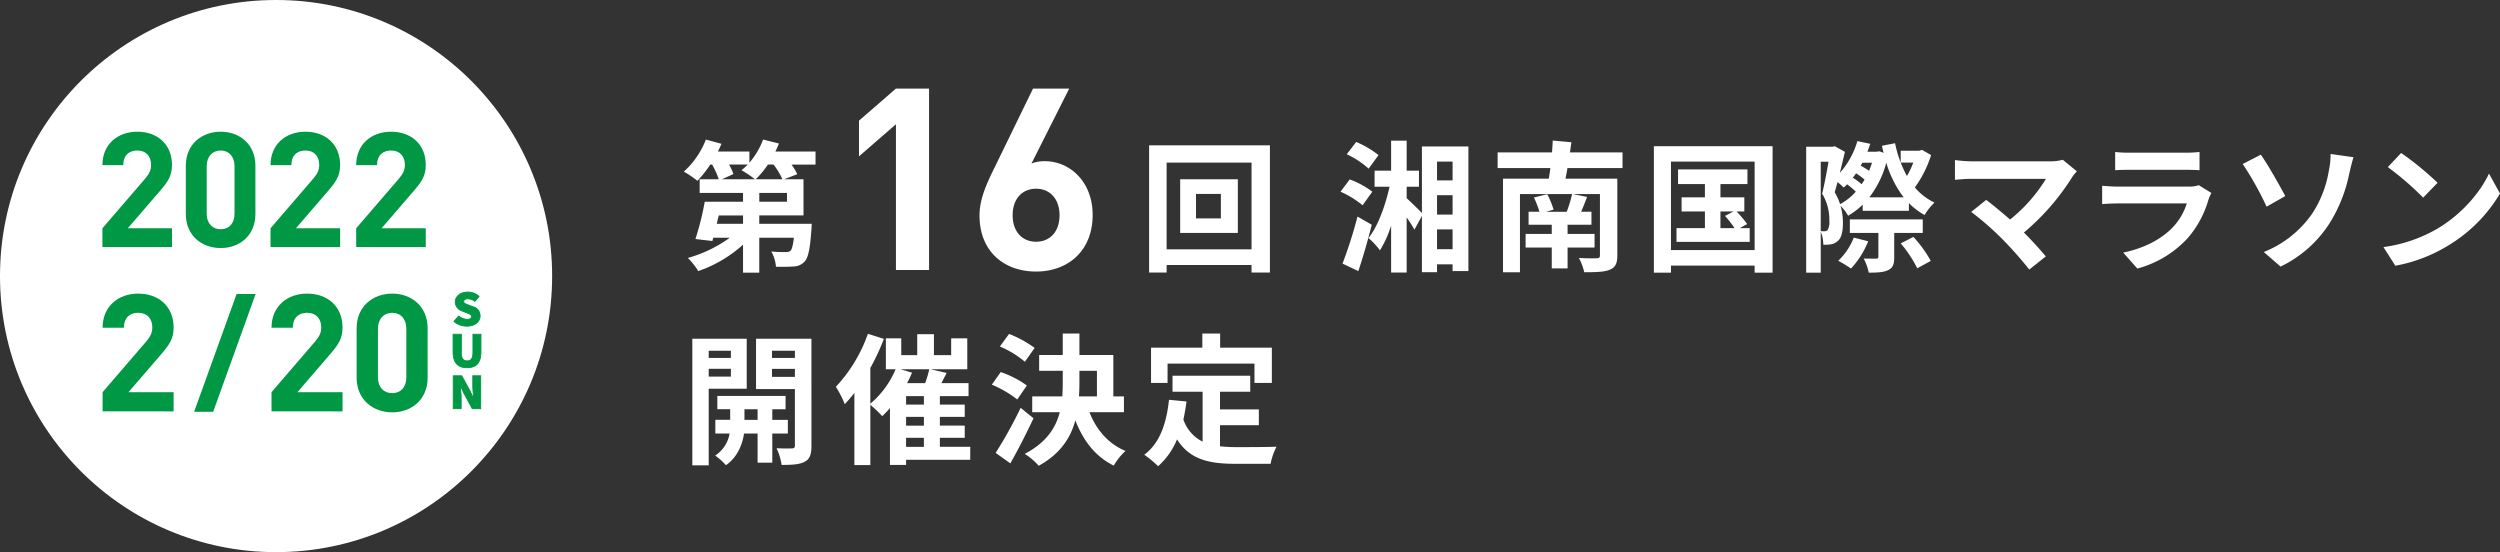 <svg xmlns="http://www.w3.org/2000/svg" width="821.8" height="181.49" viewBox="0 0 821.8 181.49"><rect x="0" y="0" width="821.8" height="181.49" fill="#333333" stroke="none"/><circle cx="90.75" cy="90.75" r="90.75" fill="#fff"/><path fill="#009845" d="M33.663 81.224v-6.18l14.05-16.324c1.374-1.637 1.956-2.8 1.956-4.543 0-2.8-1.639-4.7-4.543-4.7-2.272 0-4.6 1.162-4.6 4.807h-6.863c0-6.867 5.017-10.988 11.463-10.988 6.656 0 11.41 4.173 11.41 10.935 0 3.645-1.426 5.6-4.016 8.611l-10.512 12.2h14.528v6.18zm38.882.317c-6.126 0-11.462-4.015-11.462-11.2V54.494c0-7.184 5.336-11.2 11.462-11.2s11.411 4.015 11.411 11.2v15.848c0 7.184-5.284 11.199-11.411 11.199zM77.088 54.6c0-3.17-1.849-5.124-4.543-5.124S67.95 51.43 67.95 54.6v15.689c0 3.17 1.9 5.071 4.595 5.071s4.543-1.9 4.543-5.071zm11.838 26.624v-6.18l14.051-16.324c1.373-1.637 1.955-2.8 1.955-4.543 0-2.8-1.638-4.7-4.543-4.7-2.271 0-4.595 1.162-4.595 4.807h-6.868c0-6.867 5.018-10.988 11.463-10.988 6.656 0 11.41 4.173 11.41 10.935 0 3.645-1.425 5.6-4.015 8.611l-10.512 12.2H111.8v6.18zm28.161 0v-6.18l14.05-16.324c1.373-1.637 1.955-2.8 1.955-4.543 0-2.8-1.638-4.7-4.543-4.7-2.271 0-4.6 1.162-4.6 4.807h-6.867c0-6.867 5.017-10.988 11.462-10.988 6.657 0 11.411 4.173 11.411 10.935 0 3.645-1.426 5.6-4.016 8.611l-10.512 12.2h14.533v6.18zm-83.362 54v-6.307l14.34-16.658c1.4-1.671 2-2.858 2-4.636 0-2.858-1.672-4.8-4.637-4.8-2.318 0-4.691 1.186-4.691 4.906h-7.012c0-7.009 5.121-11.214 11.7-11.214 6.793 0 11.645 4.259 11.645 11.159 0 3.72-1.457 5.715-4.1 8.788l-10.727 12.455h14.826v6.307zm55.528 0v-6.307l14.339-16.658c1.4-1.671 2-2.858 2-4.636 0-2.858-1.671-4.8-4.636-4.8-2.319 0-4.692 1.186-4.692 4.906h-7.011c0-7.009 5.121-11.214 11.7-11.214 6.793 0 11.644 4.259 11.644 11.159 0 3.72-1.457 5.715-4.1 8.788L97.77 128.917h14.83v6.307zm39.677.323c-6.252 0-11.7-4.1-11.7-11.428v-16.173c0-7.332 5.445-11.429 11.7-11.429s11.645 4.1 11.645 11.429v16.173c0 7.332-5.391 11.428-11.645 11.428zm4.637-27.493c0-3.235-1.887-5.229-4.637-5.229s-4.689 1.994-4.689 5.229v16.011c0 3.234 1.941 5.175 4.689 5.175s4.637-1.941 4.637-5.175z"/><path fill="#009845" stroke="#009845" stroke-miterlimit="10" stroke-width=".3" d="M149.224 105.663l1.543-1.784a4.73 4.73 0 0 0 2.765 1.1c1.008 0 1.481-.363 1.481-.943 0-.624-.626-.827-1.6-1.219l-1.451-.58a3.189 3.189 0 0 1-2.307-2.961c0-1.814 1.711-3.265 4.124-3.265a5.436 5.436 0 0 1 3.7 1.423l-1.359 1.625a3.812 3.812 0 0 0-2.337-.827c-.84 0-1.359.319-1.359.9 0 .595.717.828 1.725 1.2l1.421.537a3 3 0 0 1 2.245 2.96c0 1.8-1.589 3.381-4.338 3.381a6.556 6.556 0 0 1-4.253-1.547zm-.29 9.925v-5.718h2.719v5.993c0 2.046.641 2.772 1.893 2.772s1.925-.726 1.925-2.772v-5.993h2.629v5.718c0 3.642-1.527 5.282-4.552 5.282s-4.614-1.64-4.614-5.282zm.053 7.936h2.78l2.825 5.166 1.116 2.4h.076a32.36 32.36 0 0 1-.366-3.991v-3.57h2.6v10.8h-2.78l-2.811-5.209-1.115-2.365h-.076c.122 1.2.352 2.684.352 3.99v3.584h-2.6z"/><path fill="#009845" d="M77.78 96.65l-13.97 38.72h6.26l13.96-38.72h-6.25z"/><path fill="#fff" d="M268.08 54.1h-7.9a20.319 20.319 0 0 1 1.905 3.158l-4.32 1.672h6.363v11.887h-14.535v2.741h17.233s-.047 1.3-.093 1.95c-.465 6.225-1.022 9.2-2.23 10.451a4.947 4.947 0 0 1-3.53 1.626 56.462 56.462 0 0 1-5.9.093 12.2 12.2 0 0 0-1.533-5.017 38.144 38.144 0 0 0 4.737.186 2.136 2.136 0 0 0 1.579-.418c.465-.465.79-1.719 1.115-4.273h-11.38v11.472h-5.34v-9.2a42.591 42.591 0 0 1-14.725 8.685 21.936 21.936 0 0 0-3.437-4.319 43.2 43.2 0 0 0 13.795-6.642h-5.434l-.28 1.068-5.573-.65a91.051 91.051 0 0 0 3.066-12.262h12.588v-2.88h-14.26v-4.502h6.27a25.311 25.311 0 0 0-2.183-4.83h-.6a37.69 37.69 0 0 1-4.226 5.342 34.145 34.145 0 0 0-4.459-3.02 27.637 27.637 0 0 0 7.246-10.543l5.108 1.393c-.324.836-.743 1.718-1.161 2.554h10.358v3.67a25.19 25.19 0 0 0 4.5-7.617l5.2 1.3c-.325.883-.743 1.765-1.161 2.647h13.197zm-23.827 16.717h-7.99l-.65 2.741h8.64zm-4.6-16.721a19.752 19.752 0 0 1 1.439 3.112l-3.761 1.718h10.822a33.348 33.348 0 0 0-4.413-2.972 18.925 18.925 0 0 0 2.044-1.858zm17.557 4.83a25.714 25.714 0 0 0-2.926-4.83h-1.859a30.666 30.666 0 0 1-3.994 4.83zm1.486 4.506h-9.1v2.88h9.1zm35.818 25.327V40.843L282.367 51.4V39.67l12.147-10.555H305.4v59.644zm46.072.503c-10.556 0-18.6-6.618-18.6-18.429 0-5.446 2.345-10.472 5.025-15.917l12.567-25.8h11.894l-12.4 24.628a11.8 11.8 0 0 1 4.439-.754c8.042 0 15.665 6.619 15.665 17.676.006 11.727-8.036 18.596-18.59 18.596zm0-27.225c-4.44 0-7.708 3.183-7.708 8.712s3.268 8.712 7.708 8.712 7.707-3.184 7.707-8.712c0-5.278-3.1-8.712-7.707-8.712zm76.86-14.258v41.8h-6.038V87.12h-27.915v2.462h-5.76v-41.8zm-6.038 34.185V53.445h-27.915v28.519zM406.9 58.926v17.65h-18.95v-17.65zm-5.573 4.831h-8.175v8.035h8.175zm46.578 3.716a31.224 31.224 0 0 0-7.246-4.459l3.019-4.041a28.652 28.652 0 0 1 7.432 4.041zm3.019 6.409a210.545 210.545 0 0 1-4.413 15.235l-5.2-2.462a146.9 146.9 0 0 0 4.924-15.466zm-1.024-18.44a28.884 28.884 0 0 0-7.2-4.737l3.112-4.041a31.577 31.577 0 0 1 7.339 4.32zm32.792-7.291v40.966h-5.2v-2.229h-5.11v2.6h-4.97V70.956l-2.461 4.552a44.909 44.909 0 0 0-2.555-4.041v18.115h-5.109V74.161a35.006 35.006 0 0 1-3.67 8.129 24.04 24.04 0 0 0-3.762-4.041c3.019-3.763 5.435-10.312 6.921-16.861h-4.924v-5.295h5.435v-9.847h5.113v9.847h4.041v5.295H462.4v3.763c1.625 1.486 3.994 3.808 5.016 4.876V48.151zm-10.309 4.969v6.18h5.11v-6.18zm5.11 11.055h-5.11v6.363h5.11zm0 17.743v-6.5h-5.11v6.5zm37.754-26.661c-.186 1.254-.418 2.369-.65 3.483h17.046v25.222c0 2.693-.65 3.948-2.555 4.737-1.857.743-4.6.79-8.314.79a17.943 17.943 0 0 0-1.765-4.691c2.23.139 5.156.139 5.853.093.836 0 1.068-.233 1.068-.976V63.8h-8.872l4.646.93c-.651 1.718-1.3 3.39-1.951 4.876h3.39v4.273h-7.849V76.9h8.871v4.46h-8.871v6.875h-5.2V81.36H501.5V76.9h8.592v-3.018h-7.617v-4.273h3.576a34.664 34.664 0 0 0-1.811-4.691l4.366-1.068a27.844 27.844 0 0 1 2.09 5.063l-2.461.7h6.781a43.079 43.079 0 0 0 1.764-5.813h-17.139v25.689h-5.574V58.74h15.049c.185-1.114.372-2.229.511-3.483H492.3V50.1h17.882c.093-1.393.186-2.694.233-3.9l6.13.557c-.138 1.068-.325 2.229-.463 3.344h17.278v5.156zm67.434-7.199v41.57h-5.9v-2.322h-27.5v2.322h-5.621v-41.57zm-5.9 34.138V53.12h-27.5V82.2zM575.157 75v4.5H551.1V75h9.336v-5.48h-7.663v-4.648h7.663v-4.367h-8.824v-4.83h22.806v4.83h-8.872v4.367h7.849v4.645h-2.554a35.7 35.7 0 0 1 3.484 4.134L571.905 75zm-9.615 0h4.645a35.487 35.487 0 0 0-3.159-4.041l2.834-1.439h-4.32zm69.246-24.016a36.831 36.831 0 0 1-5.342 10.636 19.258 19.258 0 0 0 6.456 4.97 18.8 18.8 0 0 0-3.251 4.088 22.513 22.513 0 0 1-5.156-3.9v2.508h-15.188v-2a25.45 25.45 0 0 1-4.784 3.623 17.755 17.755 0 0 0-2.509-3.3 19.858 19.858 0 0 1 .79 5.713c0 3.019-.557 5.063-1.811 5.992a4.28 4.28 0 0 1-2.277 1.022 12.612 12.612 0 0 1-2.368.093 11.074 11.074 0 0 0-.837-4.274v13.47h-4.784V48.243h8.687l.7-.185 3.345 1.858c-.512 2.136-1.069 4.551-1.673 6.92a26.715 26.715 0 0 0 5.76-10.451l4.226.883a24.173 24.173 0 0 1-.929 2.6h3.066l.836-.139 1.44.51c-.232-.743-.372-1.532-.557-2.322l4.319-.836a38.519 38.519 0 0 0 3.9 10.776 27.484 27.484 0 0 0 2.09-4.413H624.8v-3.9h6.131l.883-.279zm-36.277 24.989a12.32 12.32 0 0 0 1.255.046 1.441 1.441 0 0 0 1.022-.418 5.332 5.332 0 0 0 .557-2.972 16.568 16.568 0 0 0-2.369-8.965c.743-2.972 1.533-7.246 2.09-10.5h-2.555zm11.52-12.959A24.9 24.9 0 0 0 607.2 60.6c-.418.371-.79.743-1.161 1.068a16.355 16.355 0 0 0-2-1.811c-.326 1.207-.65 2.322-.929 3.343a20.428 20.428 0 0 1 1.766 3.9 18.53 18.53 0 0 0 5.155-4.086zm4.087 16.3a28.741 28.741 0 0 1-5.666 8.964 42.022 42.022 0 0 0-4.181-2.554 21.369 21.369 0 0 0 5.109-7.618zm8.547-2.741v7.943c0 2.322-.418 3.53-2 4.273-1.534.743-3.578.836-6.364.836a17.848 17.848 0 0 0-1.673-4.644c1.719.046 3.578.046 4.088.046.558-.046.743-.139.743-.6v-7.85h-9.379v-4.46h23.967v4.459zm-9.754-17.557a24.192 24.192 0 0 0-2.787-2.043 16.656 16.656 0 0 1-1.069 1.439 21.184 21.184 0 0 1 2.88 2.137 10.723 10.723 0 0 0 .976-1.53zm-.7-5.527l-.556.975a30.764 30.764 0 0 1 2.74 1.673q.557-1.325.976-2.648zm13.564 11.38a35.381 35.381 0 0 1-5.714-11.38 32.189 32.189 0 0 1-5.573 11.38zm3.2 13a40.935 40.935 0 0 1 5.714 7.9l-4.459 2.416a39.534 39.534 0 0 0-5.435-8.175zm53.739-21.544a12.693 12.693 0 0 0-1.579 1.951A77.371 77.371 0 0 1 665.3 76.437c2.648 2.648 5.388 5.667 7.2 7.85l-5.435 4.32a128.516 128.516 0 0 0-8.871-10.033 98.7 98.7 0 0 0-10.219-8.918l4.924-3.948c1.858 1.393 4.924 3.9 7.85 6.456a51.553 51.553 0 0 0 11.8-13.377h-24.578c-1.857 0-4.366.232-5.341.325v-6.5a44.54 44.54 0 0 0 5.341.418h25.78a15.016 15.016 0 0 0 4.319-.51zm44.212 7.107a17.094 17.094 0 0 0-.882 1.951 33.4 33.4 0 0 1-6.874 12.866 34.783 34.783 0 0 1-16.583 10.032l-4.645-5.248c7.014-1.44 12.588-4.506 16.118-8.129a20.147 20.147 0 0 0 4.784-8.035H696.41c-1.115 0-3.438.046-5.388.232v-6.038c1.95.186 3.947.279 5.388.279h22.99a9.79 9.79 0 0 0 3.391-.465zM695.3 49.962a39.109 39.109 0 0 0 4.831.232h17.882a43.743 43.743 0 0 0 5.016-.232v5.992c-1.254-.093-3.437-.139-5.109-.139h-17.794c-1.487 0-3.484.046-4.831.139zm47.873.882c2.324 3.252 6.318 10.358 8.037 13.61l-6.131 3.483a105.029 105.029 0 0 0-7.851-14.027zm16.862 19.416a36.265 36.265 0 0 0 5.48-14.027 25.9 25.9 0 0 0 .6-5.621l7.524 1.069c-.556 1.764-1.068 4.041-1.392 5.387a48.844 48.844 0 0 1-6.457 16.3 39.322 39.322 0 0 1-16.118 14.259l-5.527-4.784a35.2 35.2 0 0 0 15.89-12.583zm41.24 4.877c7.895-4.692 13.98-11.8 16.906-18.069l3.623 6.549A49.373 49.373 0 0 1 804.619 80.8a50.32 50.32 0 0 1-17.232 6.55l-3.9-6.132a47.881 47.881 0 0 0 17.788-6.081zm0-15.049l-4.738 4.876a96.548 96.548 0 0 0-11.612-10.032l4.367-4.645a97.552 97.552 0 0 1 11.983 9.801zm-568.31 67.703v25.175h-5.387v-41.617h17.882v16.442zm0-12.495v2.369h7.292V115.3zm7.292 8.5v-2.554h-7.292v2.558zm13.61 18.719v9.568h-4.831v-9.568h-4.459c-.464 3.205-2 7.71-5.946 10.4a20.85 20.85 0 0 0-3.529-3.158 10.879 10.879 0 0 0 4.737-7.246h-4.691v-4.506h4.877v-3.483H235.8v-4.362h22.435v4.366h-4.366v3.483h5.109v4.506zm-4.831-4.506v-3.483h-4.32v3.483zm17.7 8.5c0 2.834-.511 4.367-2.184 5.249-1.671.929-4.087 1.068-7.617 1.068a19.629 19.629 0 0 0-1.672-5.481c2.09.094 4.367.094 5.063.047.743 0 .975-.279.975-.929v-18.579h-12.776v-16.535h18.208zM253.774 115.3v2.369h7.526V115.3zm7.524 8.593v-2.647h-7.524v2.647zm57.634 27.261h-21.088v1.672h-5.3v-18.672A34.938 34.938 0 0 1 290 136.8a37.406 37.406 0 0 0-3.9-3.716v19.787h-5.249v-23.733a42.621 42.621 0 0 1-3.158 3.716 35.007 35.007 0 0 0-2.926-5.713 49.363 49.363 0 0 0 10.533-17.418l5.249 1.672a74.011 74.011 0 0 1-4.459 9.568v11.751a30 30 0 0 0 8.315-11.333H291.2v-10.172h5.062v5.527h5.249v-6.874H307v6.874h5.667v-5.527h5.3v10.172H305.88l5.3 1.208-1.718 3.344h8.918v4.273h-9.429v2.787h8.175v4.041h-8.175v2.88h8.175v3.994h-8.175v2.973h9.986zM299.8 122.5a32.974 32.974 0 0 1-1.625 3.437h5.945a35.071 35.071 0 0 0 1.347-4.552h-9.429zm3.9 7.71h-5.853v2.787h5.853zm0 6.828h-5.853v2.88h5.853zm-5.853 9.847h5.853v-2.973h-5.853zm36.544-15.564a36.065 36.065 0 0 0-8.361-4.877l2.927-4.134a32.412 32.412 0 0 1 8.592 4.413zm5.341 6.178c-2.322 4.923-5.016 10.265-7.617 14.817l-4.83-3.438a139.836 139.836 0 0 0 8.22-14.816zM336.9 118.92a31.884 31.884 0 0 0-8.221-5.017l3.019-4.134a36.772 36.772 0 0 1 8.407 4.6zm21.226 16.58c2.229 5.713 6.177 10.4 11.844 12.727a20.542 20.542 0 0 0-3.855 4.831c-6.038-2.973-9.987-8.129-12.634-14.864-1.533 5.713-4.924 11.008-12.03 14.91a21.057 21.057 0 0 0-4.6-3.9c7.061-3.716 10.173-8.5 11.52-13.7h-9.058v-5.2h9.894q.138-2.3.139-4.6v-3.809h-7.756v-5.2h7.757v-7.06h5.481v7.06h11.147V130.3h3.484v5.2zm-3.3-9.754a73.6 73.6 0 0 1-.14 4.552h5.9v-8.407h-5.759zm46.211 20.954a47.923 47.923 0 0 0 5.3.279c2.507 0 10.171 0 13.284-.139a20.615 20.615 0 0 0-1.951 5.62h-11.618c-8.592 0-14.956-1.394-19.135-8.036a23.72 23.72 0 0 1-6.225 8.825 33.823 33.823 0 0 0-4.552-3.762c5.017-3.716 7.292-10.125 8.128-18.068l5.76.557c-.278 2.091-.6 4.041-1.022 5.9a12.5 12.5 0 0 0 6.317 7.292v-16.4h-9.893v-5.248h25.546v5.248h-9.939v5.806h12.772v5.2h-12.772zM383.8 125.887h-5.43v-11.612h16.86v-4.645h5.853v4.645h17v11.612h-5.713v-6.363H383.8z"/></svg>